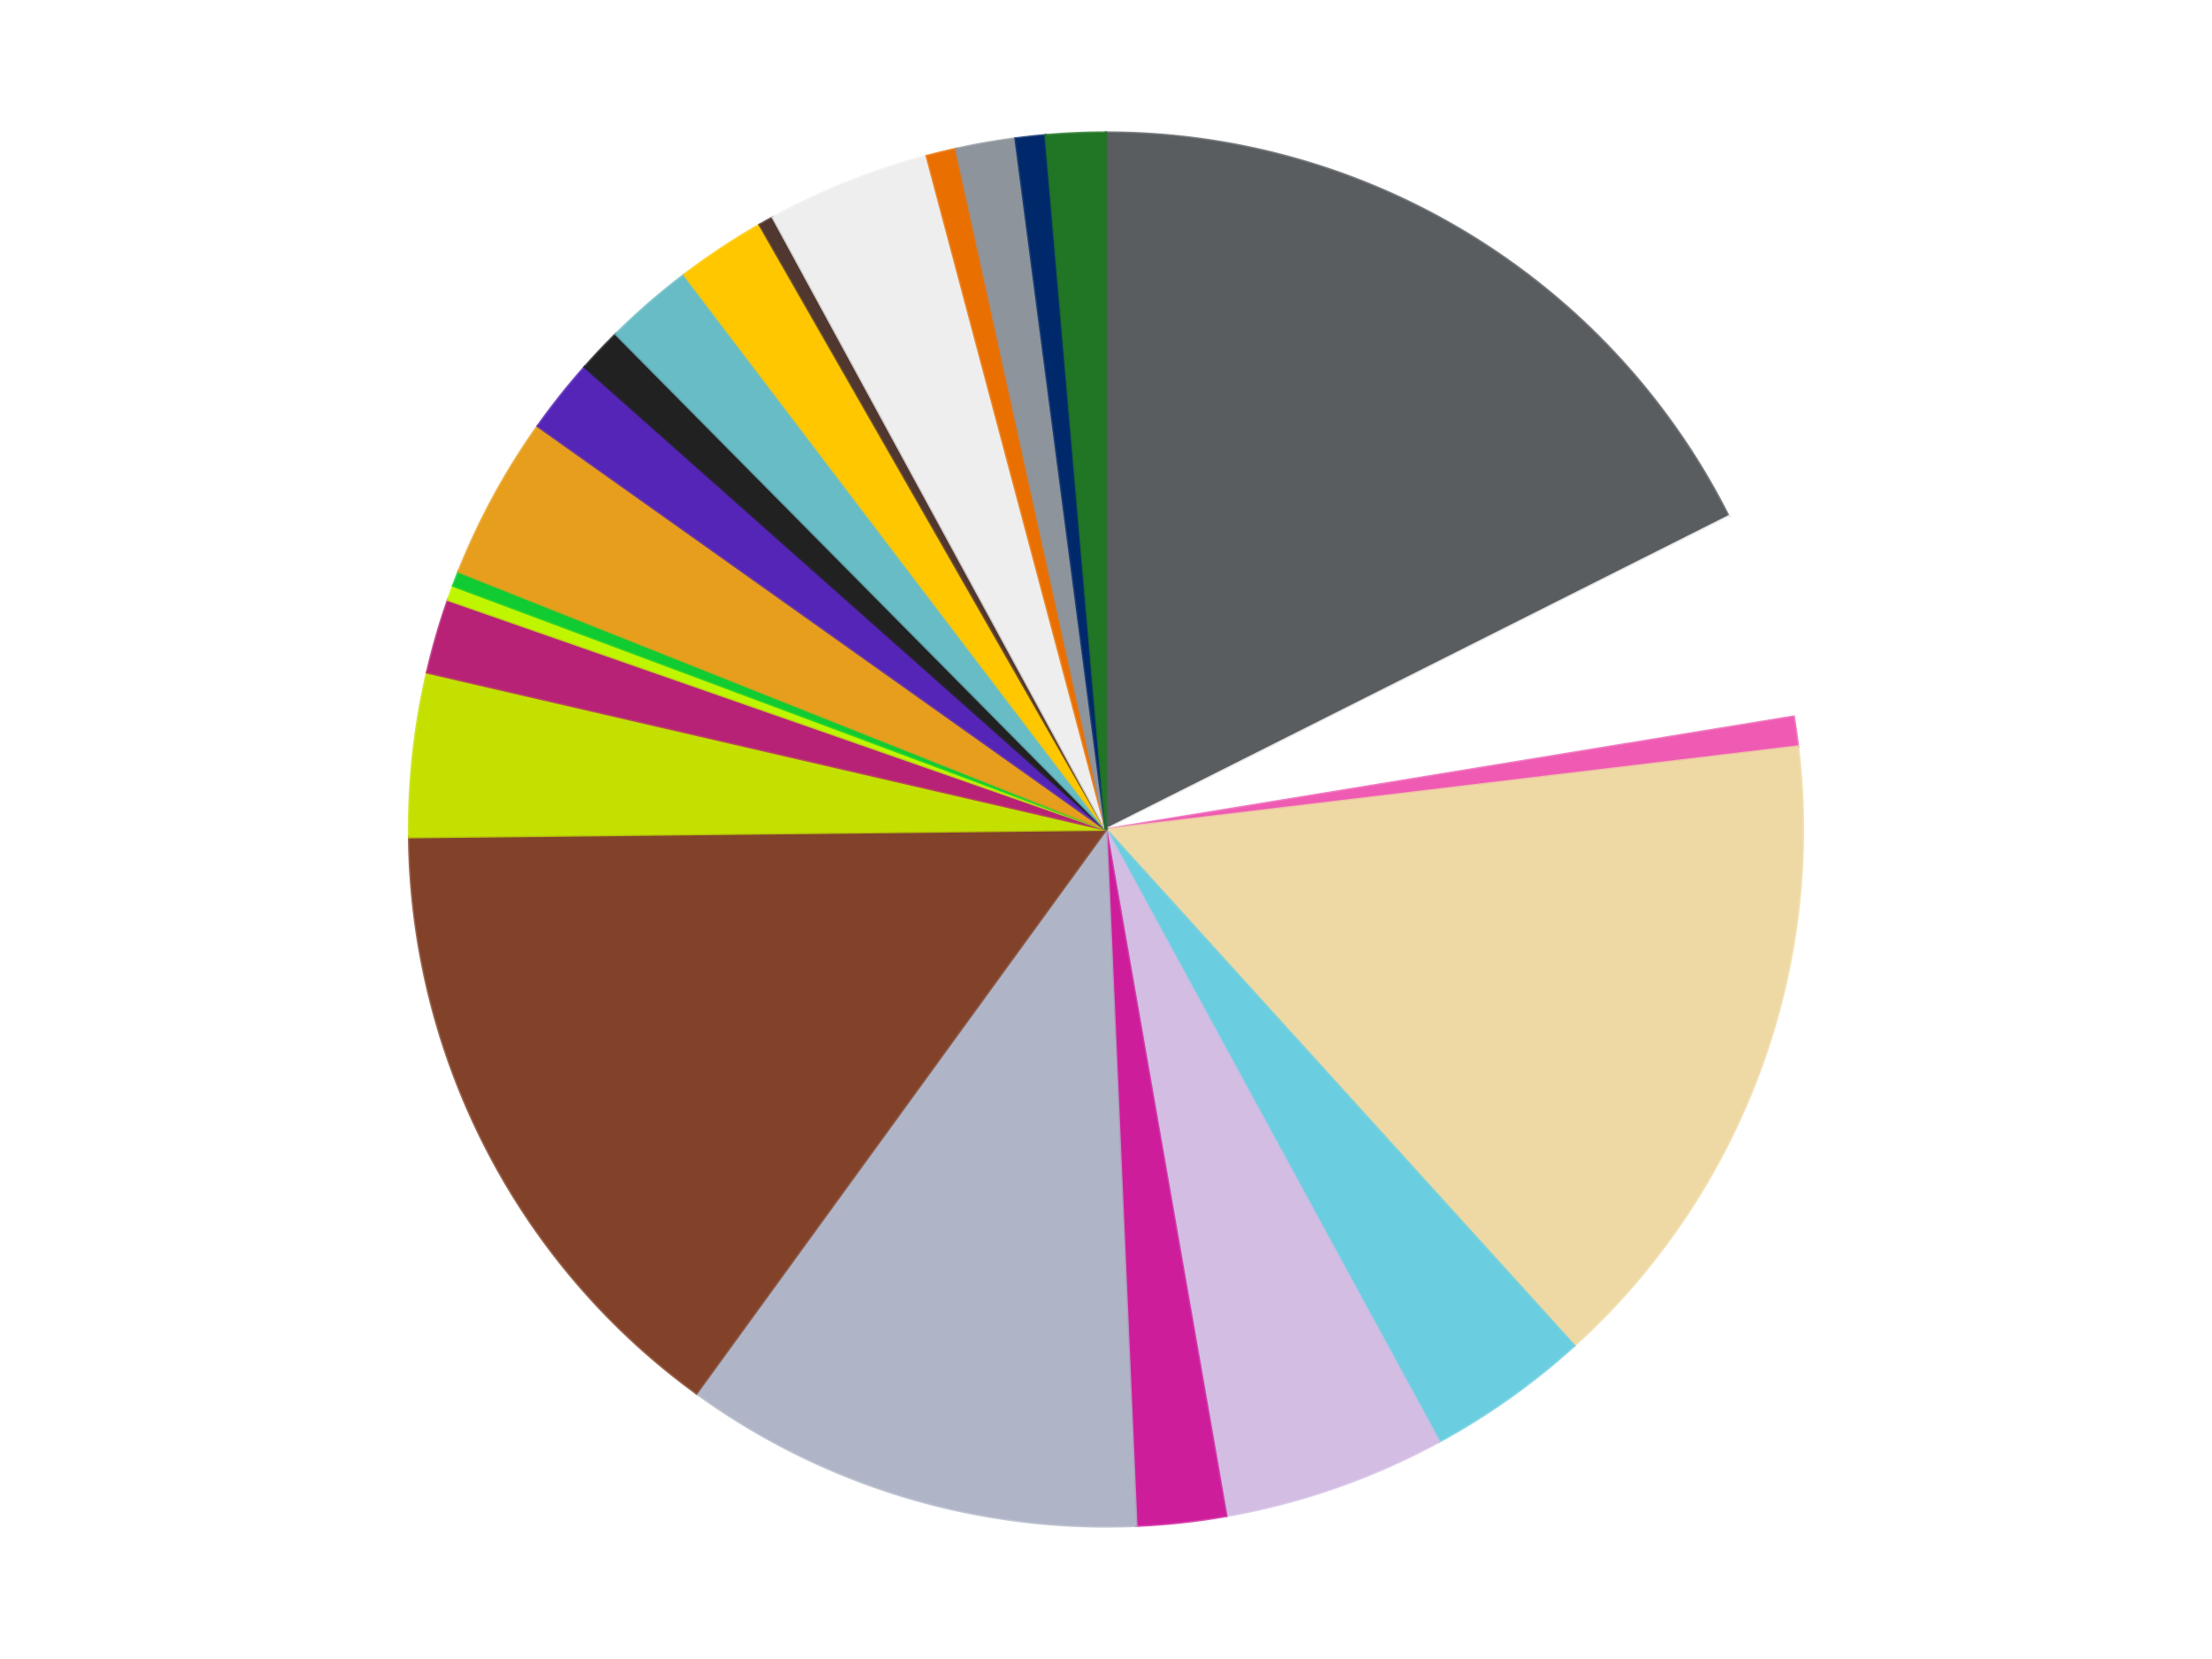 <?xml version='1.0' encoding='utf-8'?>
<svg xmlns="http://www.w3.org/2000/svg" xmlns:xlink="http://www.w3.org/1999/xlink" id="chart-bcb0fea6-b2ce-41c9-a72f-cf2c3c603aa5" class="pygal-chart" viewBox="0 0 800 600"><!--Generated with pygal 3.0.4 (lxml) ©Kozea 2012-2016 on 2024-07-01--><!--http://pygal.org--><!--http://github.com/Kozea/pygal--><defs><style type="text/css">#chart-bcb0fea6-b2ce-41c9-a72f-cf2c3c603aa5{-webkit-user-select:none;-webkit-font-smoothing:antialiased;font-family:Consolas,"Liberation Mono",Menlo,Courier,monospace}#chart-bcb0fea6-b2ce-41c9-a72f-cf2c3c603aa5 .title{font-family:Consolas,"Liberation Mono",Menlo,Courier,monospace;font-size:16px}#chart-bcb0fea6-b2ce-41c9-a72f-cf2c3c603aa5 .legends .legend text{font-family:Consolas,"Liberation Mono",Menlo,Courier,monospace;font-size:14px}#chart-bcb0fea6-b2ce-41c9-a72f-cf2c3c603aa5 .axis text{font-family:Consolas,"Liberation Mono",Menlo,Courier,monospace;font-size:10px}#chart-bcb0fea6-b2ce-41c9-a72f-cf2c3c603aa5 .axis text.major{font-family:Consolas,"Liberation Mono",Menlo,Courier,monospace;font-size:10px}#chart-bcb0fea6-b2ce-41c9-a72f-cf2c3c603aa5 .text-overlay text.value{font-family:Consolas,"Liberation Mono",Menlo,Courier,monospace;font-size:16px}#chart-bcb0fea6-b2ce-41c9-a72f-cf2c3c603aa5 .text-overlay text.label{font-family:Consolas,"Liberation Mono",Menlo,Courier,monospace;font-size:10px}#chart-bcb0fea6-b2ce-41c9-a72f-cf2c3c603aa5 .tooltip{font-family:Consolas,"Liberation Mono",Menlo,Courier,monospace;font-size:14px}#chart-bcb0fea6-b2ce-41c9-a72f-cf2c3c603aa5 text.no_data{font-family:Consolas,"Liberation Mono",Menlo,Courier,monospace;font-size:64px}
#chart-bcb0fea6-b2ce-41c9-a72f-cf2c3c603aa5{background-color:transparent}#chart-bcb0fea6-b2ce-41c9-a72f-cf2c3c603aa5 path,#chart-bcb0fea6-b2ce-41c9-a72f-cf2c3c603aa5 line,#chart-bcb0fea6-b2ce-41c9-a72f-cf2c3c603aa5 rect,#chart-bcb0fea6-b2ce-41c9-a72f-cf2c3c603aa5 circle{-webkit-transition:150ms;-moz-transition:150ms;transition:150ms}#chart-bcb0fea6-b2ce-41c9-a72f-cf2c3c603aa5 .graph &gt; .background{fill:transparent}#chart-bcb0fea6-b2ce-41c9-a72f-cf2c3c603aa5 .plot &gt; .background{fill:transparent}#chart-bcb0fea6-b2ce-41c9-a72f-cf2c3c603aa5 .graph{fill:rgba(0,0,0,.87)}#chart-bcb0fea6-b2ce-41c9-a72f-cf2c3c603aa5 text.no_data{fill:rgba(0,0,0,1)}#chart-bcb0fea6-b2ce-41c9-a72f-cf2c3c603aa5 .title{fill:rgba(0,0,0,1)}#chart-bcb0fea6-b2ce-41c9-a72f-cf2c3c603aa5 .legends .legend text{fill:rgba(0,0,0,.87)}#chart-bcb0fea6-b2ce-41c9-a72f-cf2c3c603aa5 .legends .legend:hover text{fill:rgba(0,0,0,1)}#chart-bcb0fea6-b2ce-41c9-a72f-cf2c3c603aa5 .axis .line{stroke:rgba(0,0,0,1)}#chart-bcb0fea6-b2ce-41c9-a72f-cf2c3c603aa5 .axis .guide.line{stroke:rgba(0,0,0,.54)}#chart-bcb0fea6-b2ce-41c9-a72f-cf2c3c603aa5 .axis .major.line{stroke:rgba(0,0,0,.87)}#chart-bcb0fea6-b2ce-41c9-a72f-cf2c3c603aa5 .axis text.major{fill:rgba(0,0,0,1)}#chart-bcb0fea6-b2ce-41c9-a72f-cf2c3c603aa5 .axis.y .guides:hover .guide.line,#chart-bcb0fea6-b2ce-41c9-a72f-cf2c3c603aa5 .line-graph .axis.x .guides:hover .guide.line,#chart-bcb0fea6-b2ce-41c9-a72f-cf2c3c603aa5 .stackedline-graph .axis.x .guides:hover .guide.line,#chart-bcb0fea6-b2ce-41c9-a72f-cf2c3c603aa5 .xy-graph .axis.x .guides:hover .guide.line{stroke:rgba(0,0,0,1)}#chart-bcb0fea6-b2ce-41c9-a72f-cf2c3c603aa5 .axis .guides:hover text{fill:rgba(0,0,0,1)}#chart-bcb0fea6-b2ce-41c9-a72f-cf2c3c603aa5 .reactive{fill-opacity:1.0;stroke-opacity:.8;stroke-width:1}#chart-bcb0fea6-b2ce-41c9-a72f-cf2c3c603aa5 .ci{stroke:rgba(0,0,0,.87)}#chart-bcb0fea6-b2ce-41c9-a72f-cf2c3c603aa5 .reactive.active,#chart-bcb0fea6-b2ce-41c9-a72f-cf2c3c603aa5 .active .reactive{fill-opacity:0.6;stroke-opacity:.9;stroke-width:4}#chart-bcb0fea6-b2ce-41c9-a72f-cf2c3c603aa5 .ci .reactive.active{stroke-width:1.5}#chart-bcb0fea6-b2ce-41c9-a72f-cf2c3c603aa5 .series text{fill:rgba(0,0,0,1)}#chart-bcb0fea6-b2ce-41c9-a72f-cf2c3c603aa5 .tooltip rect{fill:transparent;stroke:rgba(0,0,0,1);-webkit-transition:opacity 150ms;-moz-transition:opacity 150ms;transition:opacity 150ms}#chart-bcb0fea6-b2ce-41c9-a72f-cf2c3c603aa5 .tooltip .label{fill:rgba(0,0,0,.87)}#chart-bcb0fea6-b2ce-41c9-a72f-cf2c3c603aa5 .tooltip .label{fill:rgba(0,0,0,.87)}#chart-bcb0fea6-b2ce-41c9-a72f-cf2c3c603aa5 .tooltip .legend{font-size:.8em;fill:rgba(0,0,0,.54)}#chart-bcb0fea6-b2ce-41c9-a72f-cf2c3c603aa5 .tooltip .x_label{font-size:.6em;fill:rgba(0,0,0,1)}#chart-bcb0fea6-b2ce-41c9-a72f-cf2c3c603aa5 .tooltip .xlink{font-size:.5em;text-decoration:underline}#chart-bcb0fea6-b2ce-41c9-a72f-cf2c3c603aa5 .tooltip .value{font-size:1.5em}#chart-bcb0fea6-b2ce-41c9-a72f-cf2c3c603aa5 .bound{font-size:.5em}#chart-bcb0fea6-b2ce-41c9-a72f-cf2c3c603aa5 .max-value{font-size:.75em;fill:rgba(0,0,0,.54)}#chart-bcb0fea6-b2ce-41c9-a72f-cf2c3c603aa5 .map-element{fill:transparent;stroke:rgba(0,0,0,.54) !important}#chart-bcb0fea6-b2ce-41c9-a72f-cf2c3c603aa5 .map-element .reactive{fill-opacity:inherit;stroke-opacity:inherit}#chart-bcb0fea6-b2ce-41c9-a72f-cf2c3c603aa5 .color-0,#chart-bcb0fea6-b2ce-41c9-a72f-cf2c3c603aa5 .color-0 a:visited{stroke:#f44336;fill:#f44336}#chart-bcb0fea6-b2ce-41c9-a72f-cf2c3c603aa5 .color-1,#chart-bcb0fea6-b2ce-41c9-a72f-cf2c3c603aa5 .color-1 a:visited{stroke:#3f51b5;fill:#3f51b5}#chart-bcb0fea6-b2ce-41c9-a72f-cf2c3c603aa5 .color-2,#chart-bcb0fea6-b2ce-41c9-a72f-cf2c3c603aa5 .color-2 a:visited{stroke:#009688;fill:#009688}#chart-bcb0fea6-b2ce-41c9-a72f-cf2c3c603aa5 .color-3,#chart-bcb0fea6-b2ce-41c9-a72f-cf2c3c603aa5 .color-3 a:visited{stroke:#ffc107;fill:#ffc107}#chart-bcb0fea6-b2ce-41c9-a72f-cf2c3c603aa5 .color-4,#chart-bcb0fea6-b2ce-41c9-a72f-cf2c3c603aa5 .color-4 a:visited{stroke:#ff5722;fill:#ff5722}#chart-bcb0fea6-b2ce-41c9-a72f-cf2c3c603aa5 .color-5,#chart-bcb0fea6-b2ce-41c9-a72f-cf2c3c603aa5 .color-5 a:visited{stroke:#9c27b0;fill:#9c27b0}#chart-bcb0fea6-b2ce-41c9-a72f-cf2c3c603aa5 .color-6,#chart-bcb0fea6-b2ce-41c9-a72f-cf2c3c603aa5 .color-6 a:visited{stroke:#03a9f4;fill:#03a9f4}#chart-bcb0fea6-b2ce-41c9-a72f-cf2c3c603aa5 .color-7,#chart-bcb0fea6-b2ce-41c9-a72f-cf2c3c603aa5 .color-7 a:visited{stroke:#8bc34a;fill:#8bc34a}#chart-bcb0fea6-b2ce-41c9-a72f-cf2c3c603aa5 .color-8,#chart-bcb0fea6-b2ce-41c9-a72f-cf2c3c603aa5 .color-8 a:visited{stroke:#ff9800;fill:#ff9800}#chart-bcb0fea6-b2ce-41c9-a72f-cf2c3c603aa5 .color-9,#chart-bcb0fea6-b2ce-41c9-a72f-cf2c3c603aa5 .color-9 a:visited{stroke:#e91e63;fill:#e91e63}#chart-bcb0fea6-b2ce-41c9-a72f-cf2c3c603aa5 .color-10,#chart-bcb0fea6-b2ce-41c9-a72f-cf2c3c603aa5 .color-10 a:visited{stroke:#2196f3;fill:#2196f3}#chart-bcb0fea6-b2ce-41c9-a72f-cf2c3c603aa5 .color-11,#chart-bcb0fea6-b2ce-41c9-a72f-cf2c3c603aa5 .color-11 a:visited{stroke:#4caf50;fill:#4caf50}#chart-bcb0fea6-b2ce-41c9-a72f-cf2c3c603aa5 .color-12,#chart-bcb0fea6-b2ce-41c9-a72f-cf2c3c603aa5 .color-12 a:visited{stroke:#ffeb3b;fill:#ffeb3b}#chart-bcb0fea6-b2ce-41c9-a72f-cf2c3c603aa5 .color-13,#chart-bcb0fea6-b2ce-41c9-a72f-cf2c3c603aa5 .color-13 a:visited{stroke:#673ab7;fill:#673ab7}#chart-bcb0fea6-b2ce-41c9-a72f-cf2c3c603aa5 .color-14,#chart-bcb0fea6-b2ce-41c9-a72f-cf2c3c603aa5 .color-14 a:visited{stroke:#00bcd4;fill:#00bcd4}#chart-bcb0fea6-b2ce-41c9-a72f-cf2c3c603aa5 .color-15,#chart-bcb0fea6-b2ce-41c9-a72f-cf2c3c603aa5 .color-15 a:visited{stroke:#cddc39;fill:#cddc39}#chart-bcb0fea6-b2ce-41c9-a72f-cf2c3c603aa5 .color-16,#chart-bcb0fea6-b2ce-41c9-a72f-cf2c3c603aa5 .color-16 a:visited{stroke:#9e9e9e;fill:#9e9e9e}#chart-bcb0fea6-b2ce-41c9-a72f-cf2c3c603aa5 .color-17,#chart-bcb0fea6-b2ce-41c9-a72f-cf2c3c603aa5 .color-17 a:visited{stroke:#607d8b;fill:#607d8b}#chart-bcb0fea6-b2ce-41c9-a72f-cf2c3c603aa5 .color-18,#chart-bcb0fea6-b2ce-41c9-a72f-cf2c3c603aa5 .color-18 a:visited{stroke:#7b0f07;fill:#7b0f07}#chart-bcb0fea6-b2ce-41c9-a72f-cf2c3c603aa5 .color-19,#chart-bcb0fea6-b2ce-41c9-a72f-cf2c3c603aa5 .color-19 a:visited{stroke:#141938;fill:#141938}#chart-bcb0fea6-b2ce-41c9-a72f-cf2c3c603aa5 .color-20,#chart-bcb0fea6-b2ce-41c9-a72f-cf2c3c603aa5 .color-20 a:visited{stroke:#000000;fill:#000000}#chart-bcb0fea6-b2ce-41c9-a72f-cf2c3c603aa5 .color-21,#chart-bcb0fea6-b2ce-41c9-a72f-cf2c3c603aa5 .color-21 a:visited{stroke:#5e4600;fill:#5e4600}#chart-bcb0fea6-b2ce-41c9-a72f-cf2c3c603aa5 .color-22,#chart-bcb0fea6-b2ce-41c9-a72f-cf2c3c603aa5 .color-22 a:visited{stroke:#791d00;fill:#791d00}#chart-bcb0fea6-b2ce-41c9-a72f-cf2c3c603aa5 .color-23,#chart-bcb0fea6-b2ce-41c9-a72f-cf2c3c603aa5 .color-23 a:visited{stroke:#220826;fill:#220826}#chart-bcb0fea6-b2ce-41c9-a72f-cf2c3c603aa5 .text-overlay .color-0 text{fill:black}#chart-bcb0fea6-b2ce-41c9-a72f-cf2c3c603aa5 .text-overlay .color-1 text{fill:black}#chart-bcb0fea6-b2ce-41c9-a72f-cf2c3c603aa5 .text-overlay .color-2 text{fill:black}#chart-bcb0fea6-b2ce-41c9-a72f-cf2c3c603aa5 .text-overlay .color-3 text{fill:black}#chart-bcb0fea6-b2ce-41c9-a72f-cf2c3c603aa5 .text-overlay .color-4 text{fill:black}#chart-bcb0fea6-b2ce-41c9-a72f-cf2c3c603aa5 .text-overlay .color-5 text{fill:black}#chart-bcb0fea6-b2ce-41c9-a72f-cf2c3c603aa5 .text-overlay .color-6 text{fill:black}#chart-bcb0fea6-b2ce-41c9-a72f-cf2c3c603aa5 .text-overlay .color-7 text{fill:black}#chart-bcb0fea6-b2ce-41c9-a72f-cf2c3c603aa5 .text-overlay .color-8 text{fill:black}#chart-bcb0fea6-b2ce-41c9-a72f-cf2c3c603aa5 .text-overlay .color-9 text{fill:black}#chart-bcb0fea6-b2ce-41c9-a72f-cf2c3c603aa5 .text-overlay .color-10 text{fill:black}#chart-bcb0fea6-b2ce-41c9-a72f-cf2c3c603aa5 .text-overlay .color-11 text{fill:black}#chart-bcb0fea6-b2ce-41c9-a72f-cf2c3c603aa5 .text-overlay .color-12 text{fill:black}#chart-bcb0fea6-b2ce-41c9-a72f-cf2c3c603aa5 .text-overlay .color-13 text{fill:black}#chart-bcb0fea6-b2ce-41c9-a72f-cf2c3c603aa5 .text-overlay .color-14 text{fill:black}#chart-bcb0fea6-b2ce-41c9-a72f-cf2c3c603aa5 .text-overlay .color-15 text{fill:black}#chart-bcb0fea6-b2ce-41c9-a72f-cf2c3c603aa5 .text-overlay .color-16 text{fill:black}#chart-bcb0fea6-b2ce-41c9-a72f-cf2c3c603aa5 .text-overlay .color-17 text{fill:black}#chart-bcb0fea6-b2ce-41c9-a72f-cf2c3c603aa5 .text-overlay .color-18 text{fill:black}#chart-bcb0fea6-b2ce-41c9-a72f-cf2c3c603aa5 .text-overlay .color-19 text{fill:white}#chart-bcb0fea6-b2ce-41c9-a72f-cf2c3c603aa5 .text-overlay .color-20 text{fill:white}#chart-bcb0fea6-b2ce-41c9-a72f-cf2c3c603aa5 .text-overlay .color-21 text{fill:black}#chart-bcb0fea6-b2ce-41c9-a72f-cf2c3c603aa5 .text-overlay .color-22 text{fill:black}#chart-bcb0fea6-b2ce-41c9-a72f-cf2c3c603aa5 .text-overlay .color-23 text{fill:white}
#chart-bcb0fea6-b2ce-41c9-a72f-cf2c3c603aa5 text.no_data{text-anchor:middle}#chart-bcb0fea6-b2ce-41c9-a72f-cf2c3c603aa5 .guide.line{fill:none}#chart-bcb0fea6-b2ce-41c9-a72f-cf2c3c603aa5 .centered{text-anchor:middle}#chart-bcb0fea6-b2ce-41c9-a72f-cf2c3c603aa5 .title{text-anchor:middle}#chart-bcb0fea6-b2ce-41c9-a72f-cf2c3c603aa5 .legends .legend text{fill-opacity:1}#chart-bcb0fea6-b2ce-41c9-a72f-cf2c3c603aa5 .axis.x text{text-anchor:middle}#chart-bcb0fea6-b2ce-41c9-a72f-cf2c3c603aa5 .axis.x:not(.web) text[transform]{text-anchor:start}#chart-bcb0fea6-b2ce-41c9-a72f-cf2c3c603aa5 .axis.x:not(.web) text[transform].backwards{text-anchor:end}#chart-bcb0fea6-b2ce-41c9-a72f-cf2c3c603aa5 .axis.y text{text-anchor:end}#chart-bcb0fea6-b2ce-41c9-a72f-cf2c3c603aa5 .axis.y text[transform].backwards{text-anchor:start}#chart-bcb0fea6-b2ce-41c9-a72f-cf2c3c603aa5 .axis.y2 text{text-anchor:start}#chart-bcb0fea6-b2ce-41c9-a72f-cf2c3c603aa5 .axis.y2 text[transform].backwards{text-anchor:end}#chart-bcb0fea6-b2ce-41c9-a72f-cf2c3c603aa5 .axis .guide.line{stroke-dasharray:4,4;stroke:black}#chart-bcb0fea6-b2ce-41c9-a72f-cf2c3c603aa5 .axis .major.guide.line{stroke-dasharray:6,6;stroke:black}#chart-bcb0fea6-b2ce-41c9-a72f-cf2c3c603aa5 .horizontal .axis.y .guide.line,#chart-bcb0fea6-b2ce-41c9-a72f-cf2c3c603aa5 .horizontal .axis.y2 .guide.line,#chart-bcb0fea6-b2ce-41c9-a72f-cf2c3c603aa5 .vertical .axis.x .guide.line{opacity:0}#chart-bcb0fea6-b2ce-41c9-a72f-cf2c3c603aa5 .horizontal .axis.always_show .guide.line,#chart-bcb0fea6-b2ce-41c9-a72f-cf2c3c603aa5 .vertical .axis.always_show .guide.line{opacity:1 !important}#chart-bcb0fea6-b2ce-41c9-a72f-cf2c3c603aa5 .axis.y .guides:hover .guide.line,#chart-bcb0fea6-b2ce-41c9-a72f-cf2c3c603aa5 .axis.y2 .guides:hover .guide.line,#chart-bcb0fea6-b2ce-41c9-a72f-cf2c3c603aa5 .axis.x .guides:hover .guide.line{opacity:1}#chart-bcb0fea6-b2ce-41c9-a72f-cf2c3c603aa5 .axis .guides:hover text{opacity:1}#chart-bcb0fea6-b2ce-41c9-a72f-cf2c3c603aa5 .nofill{fill:none}#chart-bcb0fea6-b2ce-41c9-a72f-cf2c3c603aa5 .subtle-fill{fill-opacity:.2}#chart-bcb0fea6-b2ce-41c9-a72f-cf2c3c603aa5 .dot{stroke-width:1px;fill-opacity:1;stroke-opacity:1}#chart-bcb0fea6-b2ce-41c9-a72f-cf2c3c603aa5 .dot.active{stroke-width:5px}#chart-bcb0fea6-b2ce-41c9-a72f-cf2c3c603aa5 .dot.negative{fill:transparent}#chart-bcb0fea6-b2ce-41c9-a72f-cf2c3c603aa5 text,#chart-bcb0fea6-b2ce-41c9-a72f-cf2c3c603aa5 tspan{stroke:none !important}#chart-bcb0fea6-b2ce-41c9-a72f-cf2c3c603aa5 .series text.active{opacity:1}#chart-bcb0fea6-b2ce-41c9-a72f-cf2c3c603aa5 .tooltip rect{fill-opacity:.95;stroke-width:.5}#chart-bcb0fea6-b2ce-41c9-a72f-cf2c3c603aa5 .tooltip text{fill-opacity:1}#chart-bcb0fea6-b2ce-41c9-a72f-cf2c3c603aa5 .showable{visibility:hidden}#chart-bcb0fea6-b2ce-41c9-a72f-cf2c3c603aa5 .showable.shown{visibility:visible}#chart-bcb0fea6-b2ce-41c9-a72f-cf2c3c603aa5 .gauge-background{fill:rgba(229,229,229,1);stroke:none}#chart-bcb0fea6-b2ce-41c9-a72f-cf2c3c603aa5 .bg-lines{stroke:transparent;stroke-width:2px}</style><script type="text/javascript">window.pygal = window.pygal || {};window.pygal.config = window.pygal.config || {};window.pygal.config['bcb0fea6-b2ce-41c9-a72f-cf2c3c603aa5'] = {"allow_interruptions": false, "box_mode": "extremes", "classes": ["pygal-chart"], "css": ["file://style.css", "file://graph.css"], "defs": [], "disable_xml_declaration": false, "dots_size": 2.5, "dynamic_print_values": false, "explicit_size": false, "fill": false, "force_uri_protocol": "https", "formatter": null, "half_pie": false, "height": 600, "include_x_axis": false, "inner_radius": 0, "interpolate": null, "interpolation_parameters": {}, "interpolation_precision": 250, "inverse_y_axis": false, "js": ["//kozea.github.io/pygal.js/2.0.x/pygal-tooltips.min.js"], "legend_at_bottom": false, "legend_at_bottom_columns": null, "legend_box_size": 12, "logarithmic": false, "margin": 20, "margin_bottom": null, "margin_left": null, "margin_right": null, "margin_top": null, "max_scale": 16, "min_scale": 4, "missing_value_fill_truncation": "x", "no_data_text": "No data", "no_prefix": false, "order_min": null, "pretty_print": false, "print_labels": false, "print_values": false, "print_values_position": "center", "print_zeroes": true, "range": null, "rounded_bars": null, "secondary_range": null, "show_dots": true, "show_legend": false, "show_minor_x_labels": true, "show_minor_y_labels": true, "show_only_major_dots": false, "show_x_guides": false, "show_x_labels": true, "show_y_guides": true, "show_y_labels": true, "spacing": 10, "stack_from_top": false, "strict": false, "stroke": true, "stroke_style": null, "style": {"background": "transparent", "ci_colors": [], "colors": ["#F44336", "#3F51B5", "#009688", "#FFC107", "#FF5722", "#9C27B0", "#03A9F4", "#8BC34A", "#FF9800", "#E91E63", "#2196F3", "#4CAF50", "#FFEB3B", "#673AB7", "#00BCD4", "#CDDC39", "#9E9E9E", "#607D8B"], "dot_opacity": "1", "font_family": "Consolas, \"Liberation Mono\", Menlo, Courier, monospace", "foreground": "rgba(0, 0, 0, .87)", "foreground_strong": "rgba(0, 0, 0, 1)", "foreground_subtle": "rgba(0, 0, 0, .54)", "guide_stroke_color": "black", "guide_stroke_dasharray": "4,4", "label_font_family": "Consolas, \"Liberation Mono\", Menlo, Courier, monospace", "label_font_size": 10, "legend_font_family": "Consolas, \"Liberation Mono\", Menlo, Courier, monospace", "legend_font_size": 14, "major_guide_stroke_color": "black", "major_guide_stroke_dasharray": "6,6", "major_label_font_family": "Consolas, \"Liberation Mono\", Menlo, Courier, monospace", "major_label_font_size": 10, "no_data_font_family": "Consolas, \"Liberation Mono\", Menlo, Courier, monospace", "no_data_font_size": 64, "opacity": "1.0", "opacity_hover": "0.6", "plot_background": "transparent", "stroke_opacity": ".8", "stroke_opacity_hover": ".9", "stroke_width": "1", "stroke_width_hover": "4", "title_font_family": "Consolas, \"Liberation Mono\", Menlo, Courier, monospace", "title_font_size": 16, "tooltip_font_family": "Consolas, \"Liberation Mono\", Menlo, Courier, monospace", "tooltip_font_size": 14, "transition": "150ms", "value_background": "rgba(229, 229, 229, 1)", "value_colors": [], "value_font_family": "Consolas, \"Liberation Mono\", Menlo, Courier, monospace", "value_font_size": 16, "value_label_font_family": "Consolas, \"Liberation Mono\", Menlo, Courier, monospace", "value_label_font_size": 10}, "title": null, "tooltip_border_radius": 0, "tooltip_fancy_mode": true, "truncate_label": null, "truncate_legend": null, "width": 800, "x_label_rotation": 0, "x_labels": null, "x_labels_major": null, "x_labels_major_count": null, "x_labels_major_every": null, "x_title": null, "xrange": null, "y_label_rotation": 0, "y_labels": null, "y_labels_major": null, "y_labels_major_count": null, "y_labels_major_every": null, "y_title": null, "zero": 0, "legends": ["Dark Bluish Gray", "White", "Dark Pink", "Tan", "Medium Azure", "Lavender", "Trans-Dark Pink", "Light Bluish Gray", "Reddish Brown", "Lime", "Magenta", "Trans-Neon Green", "Trans-Bright Green", "Pearl Gold", "Trans-Purple", "Black", "Trans-Light Blue", "Bright Light Orange", "Dark Brown", "Trans-Clear", "Trans-Orange", "Flat Silver", "Trans-Dark Blue", "Trans-Green"]}</script><script type="text/javascript" xlink:href="https://kozea.github.io/pygal.js/2.0.x/pygal-tooltips.min.js"/></defs><title>Pygal</title><g class="graph pie-graph vertical"><rect x="0" y="0" width="800" height="600" class="background"/><g transform="translate(20, 20)" class="plot"><rect x="0" y="0" width="760" height="560" class="background"/><g class="series serie-0 color-0"><g class="slices"><g class="slice" style="fill: #595D60; stroke: #595D60"><path d="M380 28 A252 252 0 0 1 605.15 166.812 L380 280 A0 0 0 0 0 380 280 z" class="slice reactive tooltip-trigger"/><desc class="value">51</desc><desc class="x centered">446.1255339599793</desc><desc class="y centered">172.74603150229063</desc></g></g></g><g class="series serie-1 color-1"><g class="slices"><g class="slice" style="fill: #FFFFFF; stroke: #FFFFFF"><path d="M605.15 166.812 A252 252 0 0 1 628.68 239.231 L380 280 A0 0 0 0 0 380 280 z" class="slice reactive tooltip-trigger"/><desc class="value">14</desc><desc class="x centered">499.83312105318936</desc><desc class="y centered">241.06385870875658</desc></g></g></g><g class="series serie-2 color-2"><g class="slices"><g class="slice" style="fill: #EF5BB3; stroke: #EF5BB3"><path d="M628.68 239.231 A252 252 0 0 1 630.213 250.042 L380 280 A0 0 0 0 0 380 280 z" class="slice reactive tooltip-trigger"/><desc class="value">2</desc><desc class="x centered">504.752578855239</desc><desc class="y centered">262.3140148997186</desc></g></g></g><g class="series serie-3 color-3"><g class="slices"><g class="slice" style="fill: #EED9A4; stroke: #EED9A4"><path d="M630.213 250.042 A252 252 0 0 1 549.296 466.662 L380 280 A0 0 0 0 0 380 280 z" class="slice reactive tooltip-trigger"/><desc class="value">44</desc><desc class="x centered">498.0339688852968</desc><desc class="y centered">324.09061339088834</desc></g></g></g><g class="series serie-4 color-4"><g class="slices"><g class="slice" style="fill: #6ACEE0; stroke: #6ACEE0"><path d="M549.296 466.662 A252 252 0 0 1 500.444 501.353 L380 280 A0 0 0 0 0 380 280 z" class="slice reactive tooltip-trigger"/><desc class="value">11</desc><desc class="x centered">452.9523355162929</desc><desc class="y centered">382.73245223744163</desc></g></g></g><g class="series serie-5 color-5"><g class="slices"><g class="slice" style="fill: #D3BDE3; stroke: #D3BDE3"><path d="M500.444 501.353 A252 252 0 0 1 423.461 528.224 L380 280 A0 0 0 0 0 380 280 z" class="slice reactive tooltip-trigger"/><desc class="value">15</desc><desc class="x centered">421.5231229002893</desc><desc class="y centered">398.9614654609108</desc></g></g></g><g class="series serie-6 color-6"><g class="slices"><g class="slice" style="fill: #CE1d9b; stroke: #CE1d9b"><path d="M423.461 528.224 A252 252 0 0 1 390.916 531.763 L380 280 A0 0 0 0 0 380 280 z" class="slice reactive tooltip-trigger"/><desc class="value">6</desc><desc class="x centered">393.6229963214167</desc><desc class="y centered">405.2613826014493</desc></g></g></g><g class="series serie-7 color-7"><g class="slices"><g class="slice" style="fill: #AFB5C7; stroke: #AFB5C7"><path d="M390.916 531.763 A252 252 0 0 1 231.878 483.872 L380 280 A0 0 0 0 0 380 280 z" class="slice reactive tooltip-trigger"/><desc class="value">31</desc><desc class="x centered">343.66911709682984</desc><desc class="y centered">400.64852650354305</desc></g></g></g><g class="series serie-8 color-8"><g class="slices"><g class="slice" style="fill: #82422A; stroke: #82422A"><path d="M231.878 483.872 A252 252 0 0 1 128.015 282.73 L380 280 A0 0 0 0 0 380 280 z" class="slice reactive tooltip-trigger"/><desc class="value">43</desc><desc class="x centered">268.0446645419413</desc><desc class="y centered">337.81005848875736</desc></g></g></g><g class="series serie-9 color-9"><g class="slices"><g class="slice" style="fill: #C4E000; stroke: #C4E000"><path d="M128.015 282.73 A252 252 0 0 1 134.493 223.165 L380 280 A0 0 0 0 0 380 280 z" class="slice reactive tooltip-trigger"/><desc class="value">11</desc><desc class="x centered">254.73861739855067</desc><desc class="y centered">266.3770036785833</desc></g></g></g><g class="series serie-10 color-10"><g class="slices"><g class="slice" style="fill: #B72276; stroke: #B72276"><path d="M134.493 223.165 A252 252 0 0 1 142.077 196.954 L380 280 A0 0 0 0 0 380 280 z" class="slice reactive tooltip-trigger"/><desc class="value">5</desc><desc class="x centered">258.9649852217044</desc><desc class="y centered">244.97821824038982</desc></g></g></g><g class="series serie-11 color-11"><g class="slices"><g class="slice" style="fill: #C0F500; stroke: #C0F500"><path d="M142.077 196.954 A252 252 0 0 1 143.932 191.819 L380 280 A0 0 0 0 0 380 280 z" class="slice reactive tooltip-trigger"/><desc class="value">1</desc><desc class="x centered">261.49532930263155</desc><desc class="y centered">237.19061991913142</desc></g></g></g><g class="series serie-12 color-12"><g class="slices"><g class="slice" style="fill: #10Cb31; stroke: #10Cb31"><path d="M143.932 191.819 A252 252 0 0 1 145.898 186.725 L380 280 A0 0 0 0 0 380 280 z" class="slice reactive tooltip-trigger"/><desc class="value">1</desc><desc class="x centered">262.45058473635936</desc><desc class="y centered">234.63332752806116</desc></g></g></g><g class="series serie-13 color-13"><g class="slices"><g class="slice" style="fill: #E79E1D; stroke: #E79E1D"><path d="M145.898 186.725 A252 252 0 0 1 174.535 134.095 L380 280 A0 0 0 0 0 380 280 z" class="slice reactive tooltip-trigger"/><desc class="value">11</desc><desc class="x centered">269.3233644486802</desc><desc class="y centered">219.77805762813412</desc></g></g></g><g class="series serie-14 color-14"><g class="slices"><g class="slice" style="fill: #5525B7; stroke: #5525B7"><path d="M174.535 134.095 A252 252 0 0 1 191.515 112.736 L380 280 A0 0 0 0 0 380 280 z" class="slice reactive tooltip-trigger"/><desc class="value">5</desc><desc class="x centered">281.36777357765925</desc><desc class="y centered">201.5928325280647</desc></g></g></g><g class="series serie-15 color-15"><g class="slices"><g class="slice" style="fill: #212121; stroke: #212121"><path d="M191.515 112.736 A252 252 0 0 1 202.777 100.847 L380 280 A0 0 0 0 0 380 280 z" class="slice reactive tooltip-trigger"/><desc class="value">3</desc><desc class="x centered">288.52456801768557</desc><desc class="y centered">193.34986818446862</desc></g></g></g><g class="series serie-16 color-16"><g class="slices"><g class="slice" style="fill: #68BCC5; stroke: #68BCC5"><path d="M202.777 100.847 A252 252 0 0 1 227.496 79.385 L380 280 A0 0 0 0 0 380 280 z" class="slice reactive tooltip-trigger"/><desc class="value">6</desc><desc class="x centered">297.3938081093054</desc><desc class="y centered">184.85686014579017</desc></g></g></g><g class="series serie-17 color-17"><g class="slices"><g class="slice" style="fill: #FFC700; stroke: #FFC700"><path d="M227.496 79.385 A252 252 0 0 1 254.789 61.308 L380 280 A0 0 0 0 0 380 280 z" class="slice reactive tooltip-trigger"/><desc class="value">6</desc><desc class="x centered">310.4243255739643</desc><desc class="y centered">174.95131829402956</desc></g></g></g><g class="series serie-18 color-18"><g class="slices"><g class="slice" style="fill: #50372F; stroke: #50372F"><path d="M254.789 61.308 A252 252 0 0 1 259.556 58.647 L380 280 A0 0 0 0 0 380 280 z" class="slice reactive tooltip-trigger"/><desc class="value">1</desc><desc class="x centered">318.5826460963898</desc><desc class="y centered">169.9822348914563</desc></g></g></g><g class="series serie-19 color-19"><g class="slices"><g class="slice" style="fill: #EEEEEE; stroke: #EEEEEE"><path d="M259.556 58.647 A252 252 0 0 1 315.217 36.469 L380 280 A0 0 0 0 0 380 280 z" class="slice reactive tooltip-trigger"/><desc class="value">11</desc><desc class="x centered">333.36259242717085</desc><desc class="y centered">162.94893330308423</desc></g></g></g><g class="series serie-20 color-20"><g class="slices"><g class="slice" style="fill: #E96F01; stroke: #E96F01"><path d="M315.217 36.469 A252 252 0 0 1 325.827 33.892 L380 280 A0 0 0 0 0 380 280 z" class="slice reactive tooltip-trigger"/><desc class="value">2</desc><desc class="x centered">350.2541790138128</desc><desc class="y centered">157.56150060598708</desc></g></g></g><g class="series serie-21 color-21"><g class="slices"><g class="slice" style="fill: #8D949C; stroke: #8D949C"><path d="M325.827 33.892 A252 252 0 0 1 347.333 30.126 L380 280 A0 0 0 0 0 380 280 z" class="slice reactive tooltip-trigger"/><desc class="value">4</desc><desc class="x centered">358.26970441835203</desc><desc class="y centered">155.8879769968509</desc></g></g></g><g class="series serie-22 color-22"><g class="slices"><g class="slice" style="fill: #00296B; stroke: #00296B"><path d="M347.333 30.126 A252 252 0 0 1 358.188 28.946 L380 280 A0 0 0 0 0 380 280 z" class="slice reactive tooltip-trigger"/><desc class="value">2</desc><desc class="x centered">366.3770036785835</desc><desc class="y centered">154.73861739855067</desc></g></g></g><g class="series serie-23 color-23"><g class="slices"><g class="slice" style="fill: #217625; stroke: #217625"><path d="M358.188 28.946 A252 252 0 0 1 380 28 L380 280 A0 0 0 0 0 380 280 z" class="slice reactive tooltip-trigger"/><desc class="value">4</desc><desc class="x centered">374.5418371262258</desc><desc class="y centered">154.11827591725893</desc></g></g></g></g><g class="titles"/><g transform="translate(20, 20)" class="plot overlay"><g class="series serie-0 color-0"/><g class="series serie-1 color-1"/><g class="series serie-2 color-2"/><g class="series serie-3 color-3"/><g class="series serie-4 color-4"/><g class="series serie-5 color-5"/><g class="series serie-6 color-6"/><g class="series serie-7 color-7"/><g class="series serie-8 color-8"/><g class="series serie-9 color-9"/><g class="series serie-10 color-10"/><g class="series serie-11 color-11"/><g class="series serie-12 color-12"/><g class="series serie-13 color-13"/><g class="series serie-14 color-14"/><g class="series serie-15 color-15"/><g class="series serie-16 color-16"/><g class="series serie-17 color-17"/><g class="series serie-18 color-18"/><g class="series serie-19 color-19"/><g class="series serie-20 color-20"/><g class="series serie-21 color-21"/><g class="series serie-22 color-22"/><g class="series serie-23 color-23"/></g><g transform="translate(20, 20)" class="plot text-overlay"><g class="series serie-0 color-0"/><g class="series serie-1 color-1"/><g class="series serie-2 color-2"/><g class="series serie-3 color-3"/><g class="series serie-4 color-4"/><g class="series serie-5 color-5"/><g class="series serie-6 color-6"/><g class="series serie-7 color-7"/><g class="series serie-8 color-8"/><g class="series serie-9 color-9"/><g class="series serie-10 color-10"/><g class="series serie-11 color-11"/><g class="series serie-12 color-12"/><g class="series serie-13 color-13"/><g class="series serie-14 color-14"/><g class="series serie-15 color-15"/><g class="series serie-16 color-16"/><g class="series serie-17 color-17"/><g class="series serie-18 color-18"/><g class="series serie-19 color-19"/><g class="series serie-20 color-20"/><g class="series serie-21 color-21"/><g class="series serie-22 color-22"/><g class="series serie-23 color-23"/></g><g transform="translate(20, 20)" class="plot tooltip-overlay"><g transform="translate(0 0)" style="opacity: 0" class="tooltip"><rect rx="0" ry="0" width="0" height="0" class="tooltip-box"/><g class="text"/></g></g></g></svg>